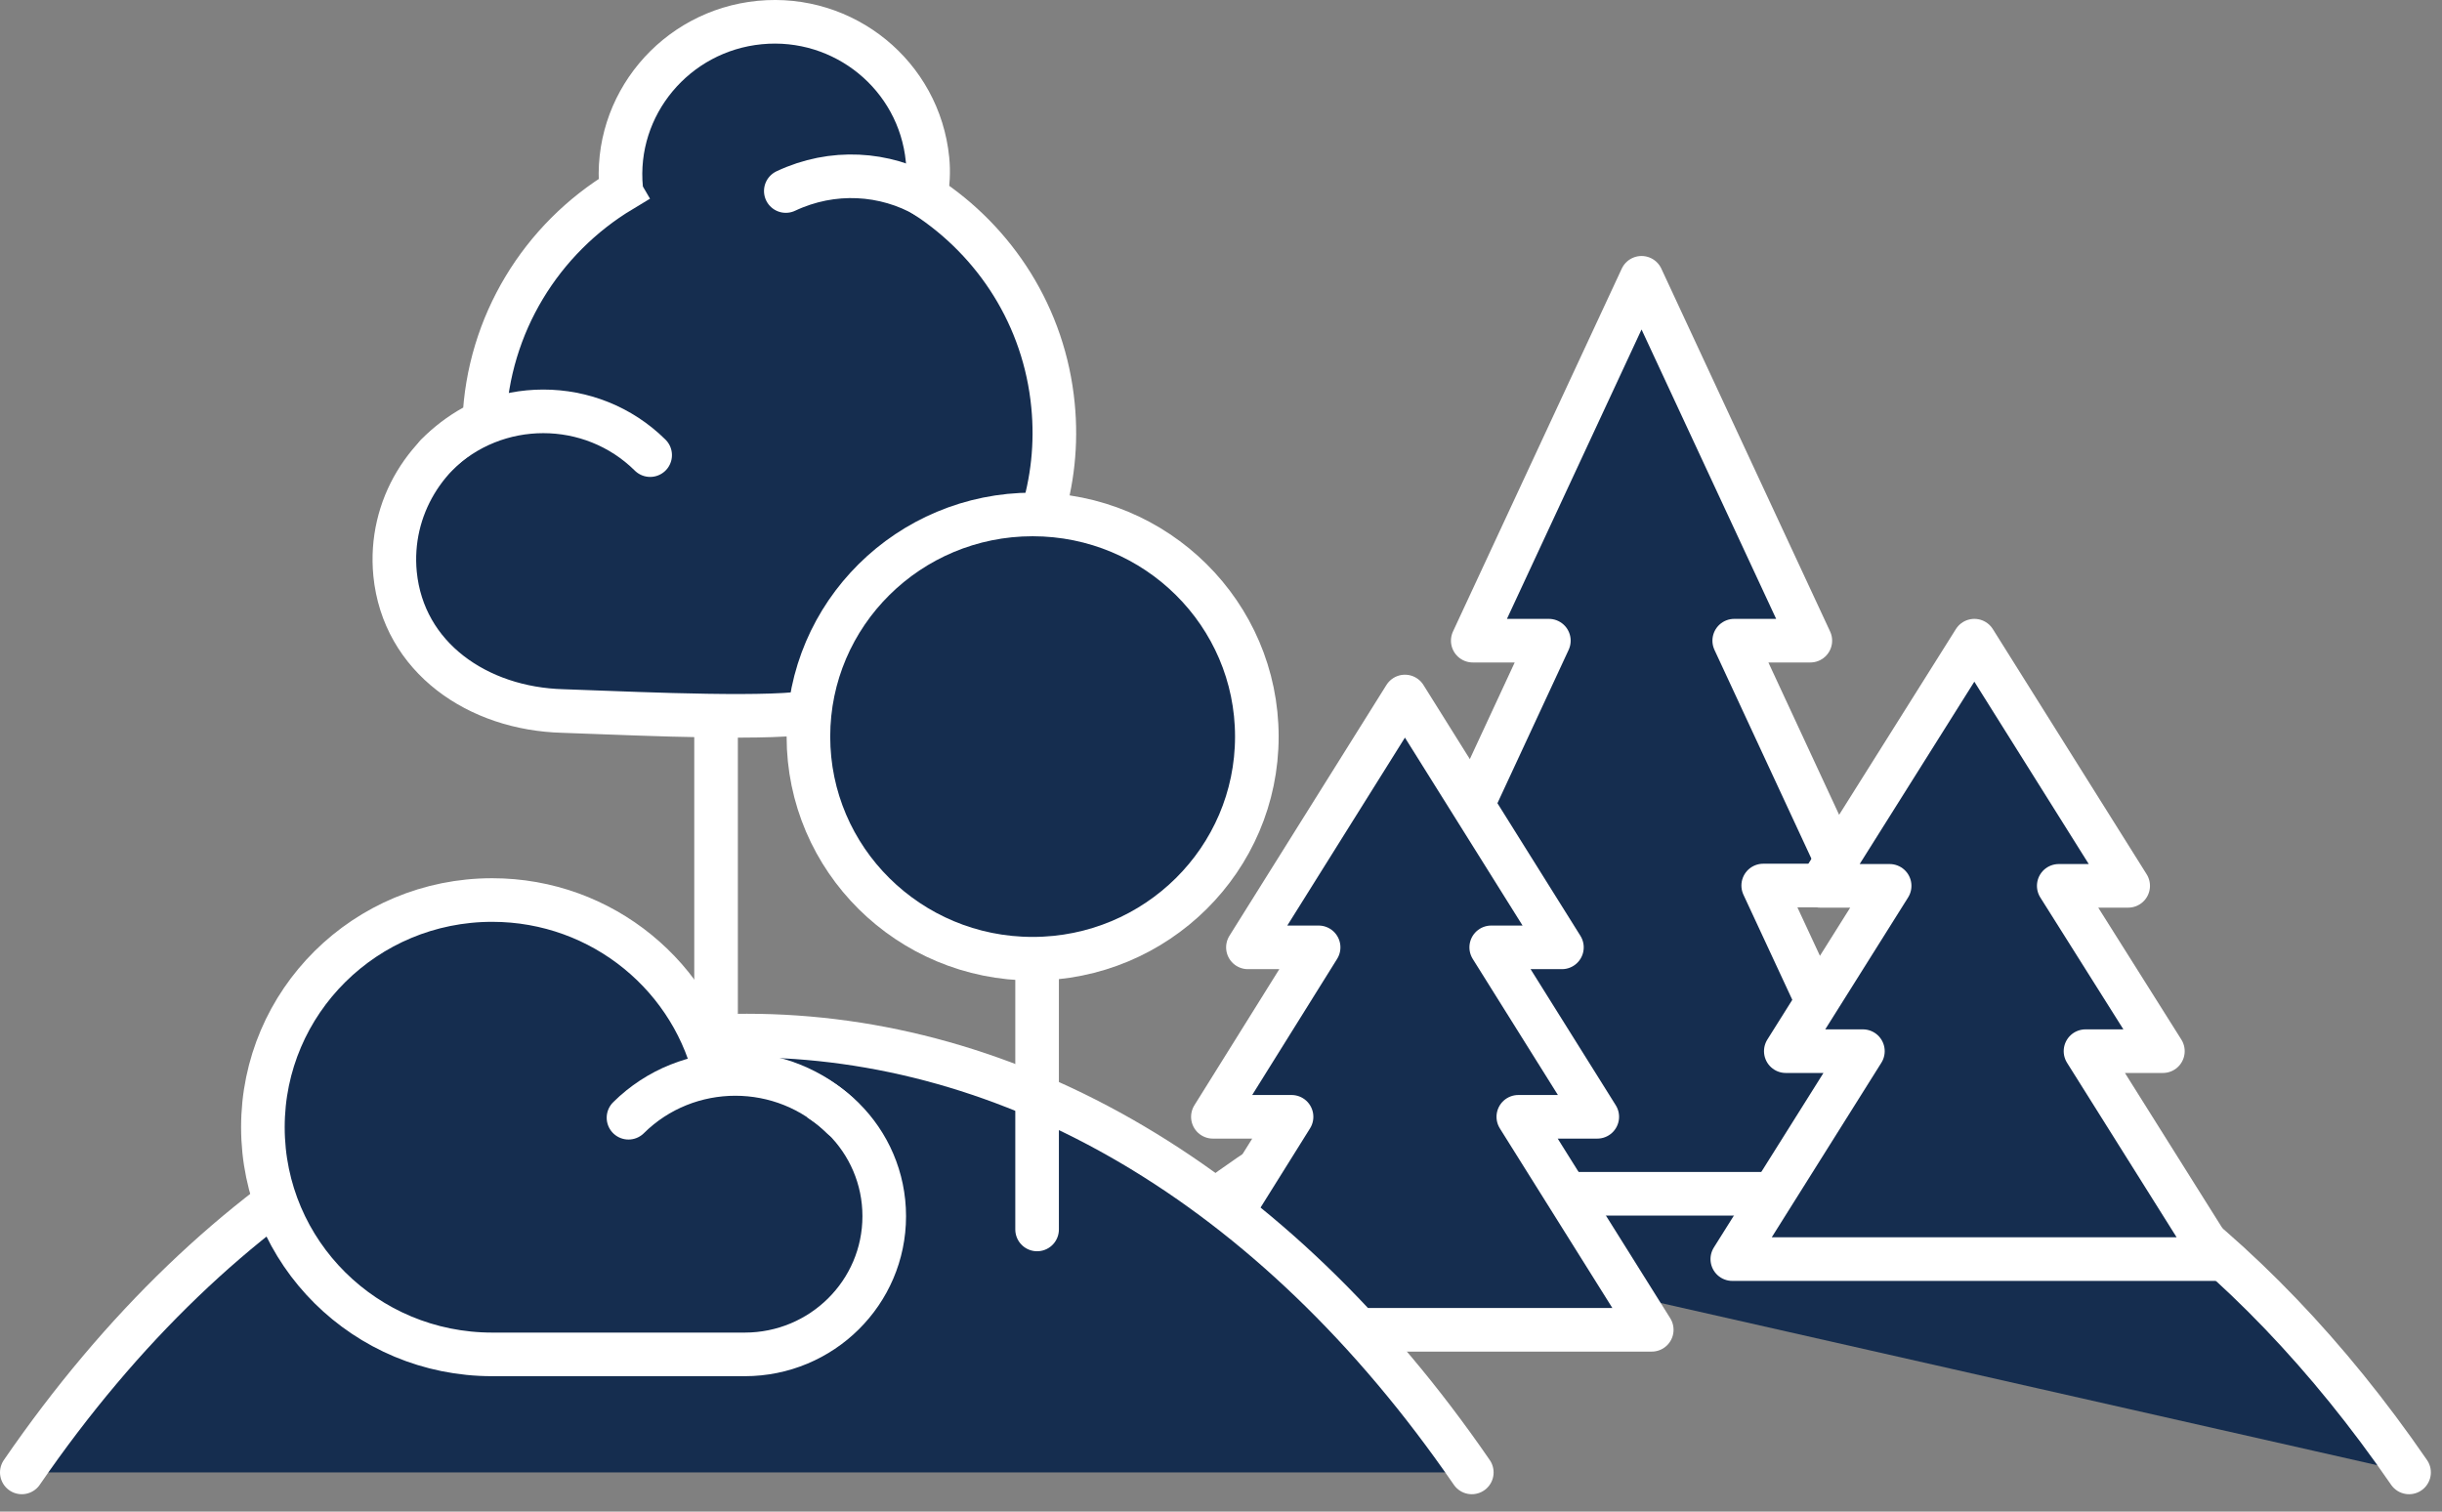 <?xml version="1.0" encoding="UTF-8"?>
<svg xmlns="http://www.w3.org/2000/svg" width="84" height="52" viewBox="0 0 84 52" fill="none">
  <rect x="0" y="0" width="84" height="52" fill="#808080" stroke="none"/>
  <path d="M82.867 50.651C71.737 34.456 55.009 31.352 41.732 41.338Z" fill="#152D4F"></path>
  <path d="M82.867 50.651C71.737 34.456 55.009 31.352 41.732 41.338" stroke="white" stroke-width="1.5" stroke-miterlimit="10" stroke-linecap="round"></path>
  <path d="M65.58 41.066L60.651 30.462H63.565L59.654 22.039H62.272L56.466 9.556L50.66 22.039H53.278L49.367 30.462H52.27L47.352 41.066H65.58Z" fill="#152D4F" stroke="white" stroke-width="1.5" stroke-linecap="round" stroke-linejoin="round"></path>
  <path d="M56.817 45.745L52.227 38.418H54.943L51.295 32.589H53.727L48.327 23.96L42.926 32.589H45.358L41.721 38.418H44.427L39.848 45.745H56.817Z" fill="#152D4F" stroke="white" stroke-width="1.5" stroke-linecap="round" stroke-linejoin="round"></path>
  <path d="M50.627 50.651C36.857 30.614 14.52 30.614 0.75 50.651Z" fill="#152D4F"></path>
  <path d="M50.627 50.651C36.857 30.614 14.52 30.614 0.75 50.651" stroke="white" stroke-width="1.5" stroke-miterlimit="10" stroke-linecap="round"></path>
  <path d="M24.631 21.388V36.149" stroke="white" stroke-width="1.5" stroke-miterlimit="10" stroke-linecap="round"></path>
  <path d="M35.674 26.532V42.293" stroke="white" stroke-width="1.5" stroke-miterlimit="10" stroke-linecap="round"></path>
  <path d="M25.617 37.083C25.289 37.083 24.96 37.115 24.653 37.181C23.908 33.631 20.732 30.961 16.93 30.961C12.57 30.961 9.043 34.456 9.043 38.776C9.043 43.096 12.57 46.591 16.93 46.591H25.617C28.268 46.591 30.416 44.464 30.416 41.837C30.416 39.21 28.268 37.083 25.617 37.083Z" fill="#152D4F" stroke="white" stroke-width="1.5" stroke-miterlimit="10" stroke-linecap="round"></path>
  <path d="M76.228 43.313L71.737 36.16H74.399L70.817 30.473H73.205L67.914 22.039L62.612 30.473H65L61.428 36.16H64.08L59.588 43.313H76.228Z" fill="#152D4F" stroke="white" stroke-width="1.5" stroke-linecap="round" stroke-linejoin="round"></path>
  <path d="M31.861 6.734C31.916 6.333 31.949 5.909 31.905 5.486C31.62 2.599 29.035 0.493 26.132 0.775C23.229 1.058 21.093 3.619 21.367 6.496C21.367 6.517 21.367 6.528 21.378 6.55C18.617 8.211 16.788 11.163 16.656 14.495C14.673 15.407 13.37 17.458 13.589 19.738C13.874 22.625 16.437 24.383 19.362 24.459C20.622 24.492 25.431 24.742 27.392 24.557C32.793 24.047 36.747 19.282 36.221 13.942C35.926 10.892 34.239 8.308 31.84 6.745L31.861 6.734Z" fill="#152D4F" stroke="white" stroke-width="1.5" stroke-miterlimit="10" stroke-linecap="round"></path>
  <path d="M35.52 32.98C39.78 32.98 43.233 29.559 43.233 25.339C43.233 21.118 39.78 17.697 35.52 17.697C31.261 17.697 27.808 21.118 27.808 25.339C27.808 29.559 31.261 32.98 35.52 32.98Z" fill="#152D4F" stroke="white" stroke-width="1.5" stroke-miterlimit="10" stroke-linecap="round"></path>
  <path d="M15.013 15.656C17.04 13.649 20.337 13.649 22.364 15.656Z" fill="#152D4F"></path>
  <path d="M15.013 15.656C17.04 13.649 20.337 13.649 22.364 15.656" stroke="white" stroke-width="1.5" stroke-miterlimit="10" stroke-linecap="round"></path>
  <path d="M21.619 38.45C23.645 36.442 26.943 36.442 28.97 38.45Z" fill="#152D4F"></path>
  <path d="M21.619 38.45C23.645 36.442 26.943 36.442 28.97 38.45" stroke="white" stroke-width="1.5" stroke-miterlimit="10" stroke-linecap="round"></path>
  <path d="M27.03 6.571C28.641 5.812 30.438 5.931 31.872 6.756Z" fill="#152D4F"></path>
  <path d="M27.03 6.571C28.641 5.812 30.438 5.931 31.872 6.756" stroke="white" stroke-width="1.5" stroke-miterlimit="10" stroke-linecap="round"></path>
</svg>
